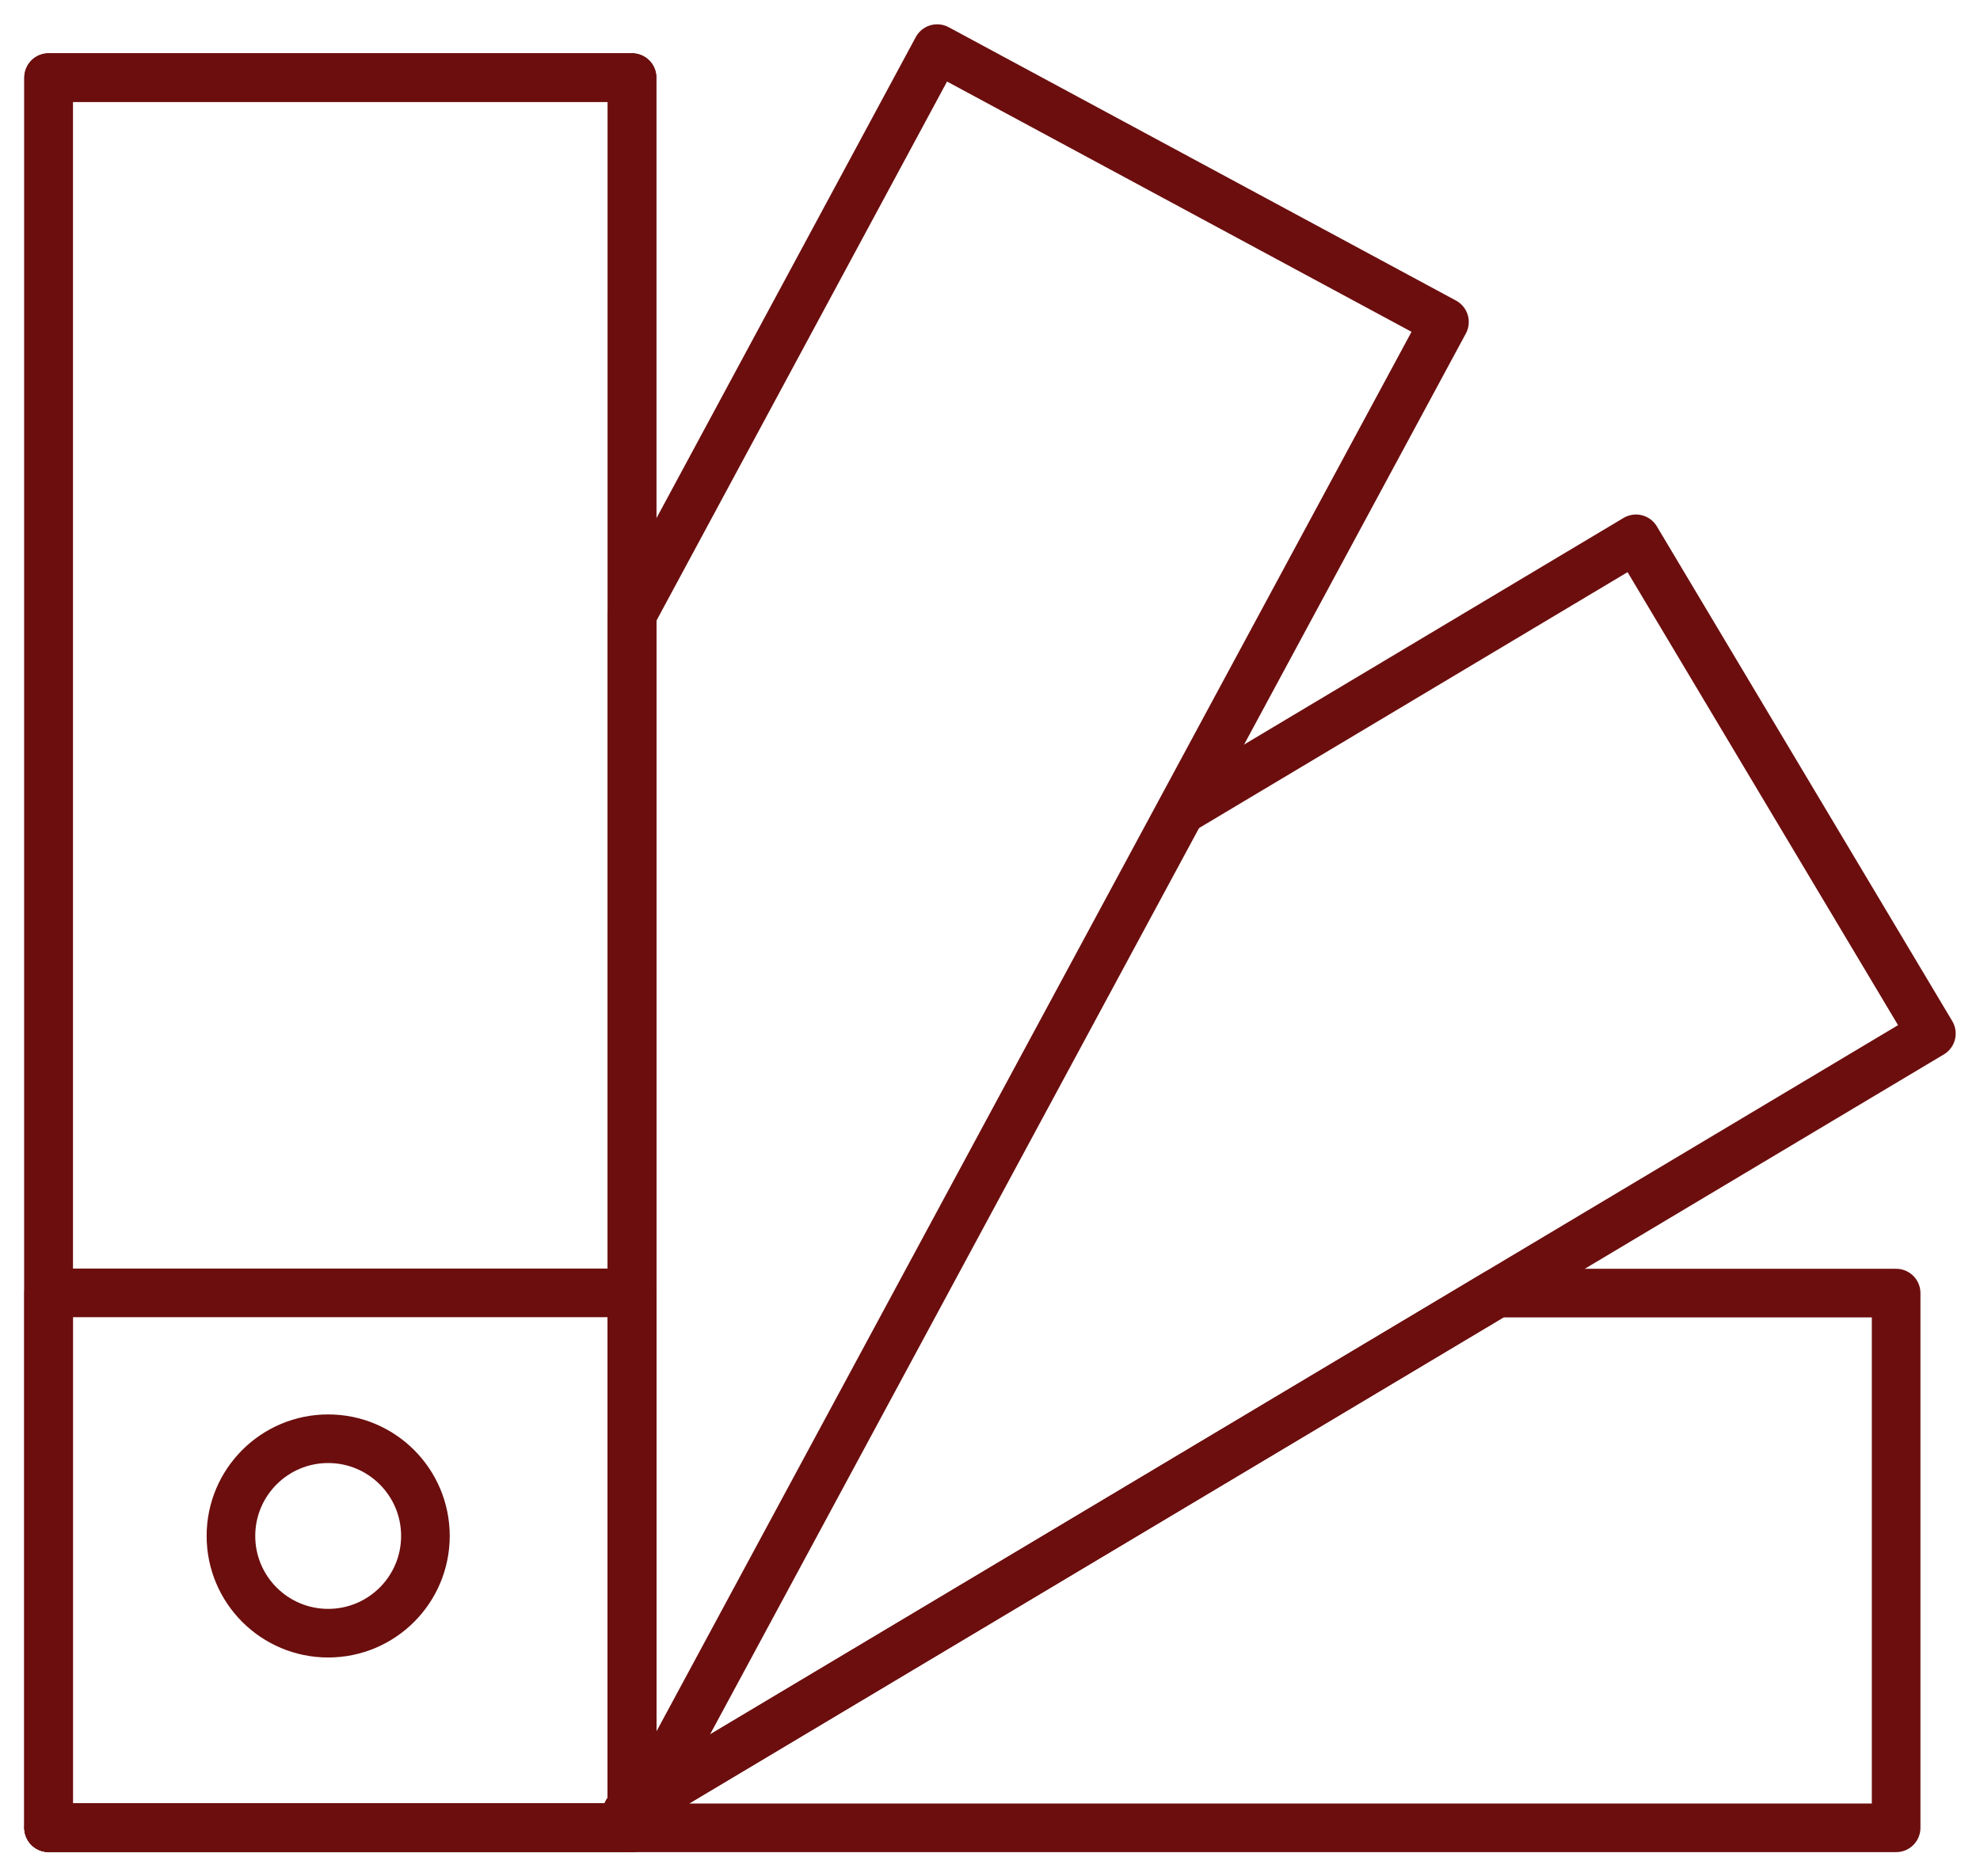 <svg xmlns="http://www.w3.org/2000/svg" xmlns:xlink="http://www.w3.org/1999/xlink" width="40.725" height="38.596" viewBox="0 0 40.725 38.596"><defs><clipPath id="clip-path"><rect id="Rectangle_5076" data-name="Rectangle 5076" width="40.725" height="38.596" transform="translate(0 0)" fill="none" stroke="#6c0e0e" stroke-width="1"></rect></clipPath></defs><g id="Groupe_26423" data-name="Groupe 26423" transform="translate(0 0)"><g id="Groupe_26422" data-name="Groupe 26422" clip-path="url(#clip-path)"><rect id="Rectangle_5073" data-name="Rectangle 5073" width="12" height="36" transform="translate(1 1.596)" fill="none" stroke="#6c0e0e" stroke-linecap="round" stroke-linejoin="round" stroke-width="1"></rect><path id="Trac&#xE9;_131821" data-name="Trac&#xE9; 131821" d="M1,37.6H39v-11H30.788L12.9,37.278" fill="none" stroke="#6c0e0e" stroke-linecap="round" stroke-linejoin="round" stroke-width="1"></path><path id="Trac&#xE9;_131822" data-name="Trac&#xE9; 131822" d="M12.9,37.279,39.725,21.261,33.649,11.084,24.3,16.668" fill="none" stroke="#6c0e0e" stroke-linecap="round" stroke-linejoin="round" stroke-width="1"></path><rect id="Rectangle_5074" data-name="Rectangle 5074" width="12" height="36" transform="translate(1 1.596)" fill="none" stroke="#6c0e0e" stroke-linecap="round" stroke-linejoin="round" stroke-width="1"></rect><path id="Trac&#xE9;_131823" data-name="Trac&#xE9; 131823" d="M19.276,1,13,12.645V37.6L29.71,6.623Z" fill="none" stroke="#6c0e0e" stroke-linecap="round" stroke-linejoin="round" stroke-width="1"></path><rect id="Rectangle_5075" data-name="Rectangle 5075" width="12" height="11" transform="translate(1 26.596)" fill="none" stroke="#6c0e0e" stroke-linecap="round" stroke-linejoin="round" stroke-width="1"></rect><circle id="Ellipse_619" data-name="Ellipse 619" cx="2" cy="2" r="2" transform="translate(4.75 29.596)" fill="none" stroke="#6c0e0e" stroke-linecap="round" stroke-linejoin="round" stroke-width="1"></circle></g></g></svg>